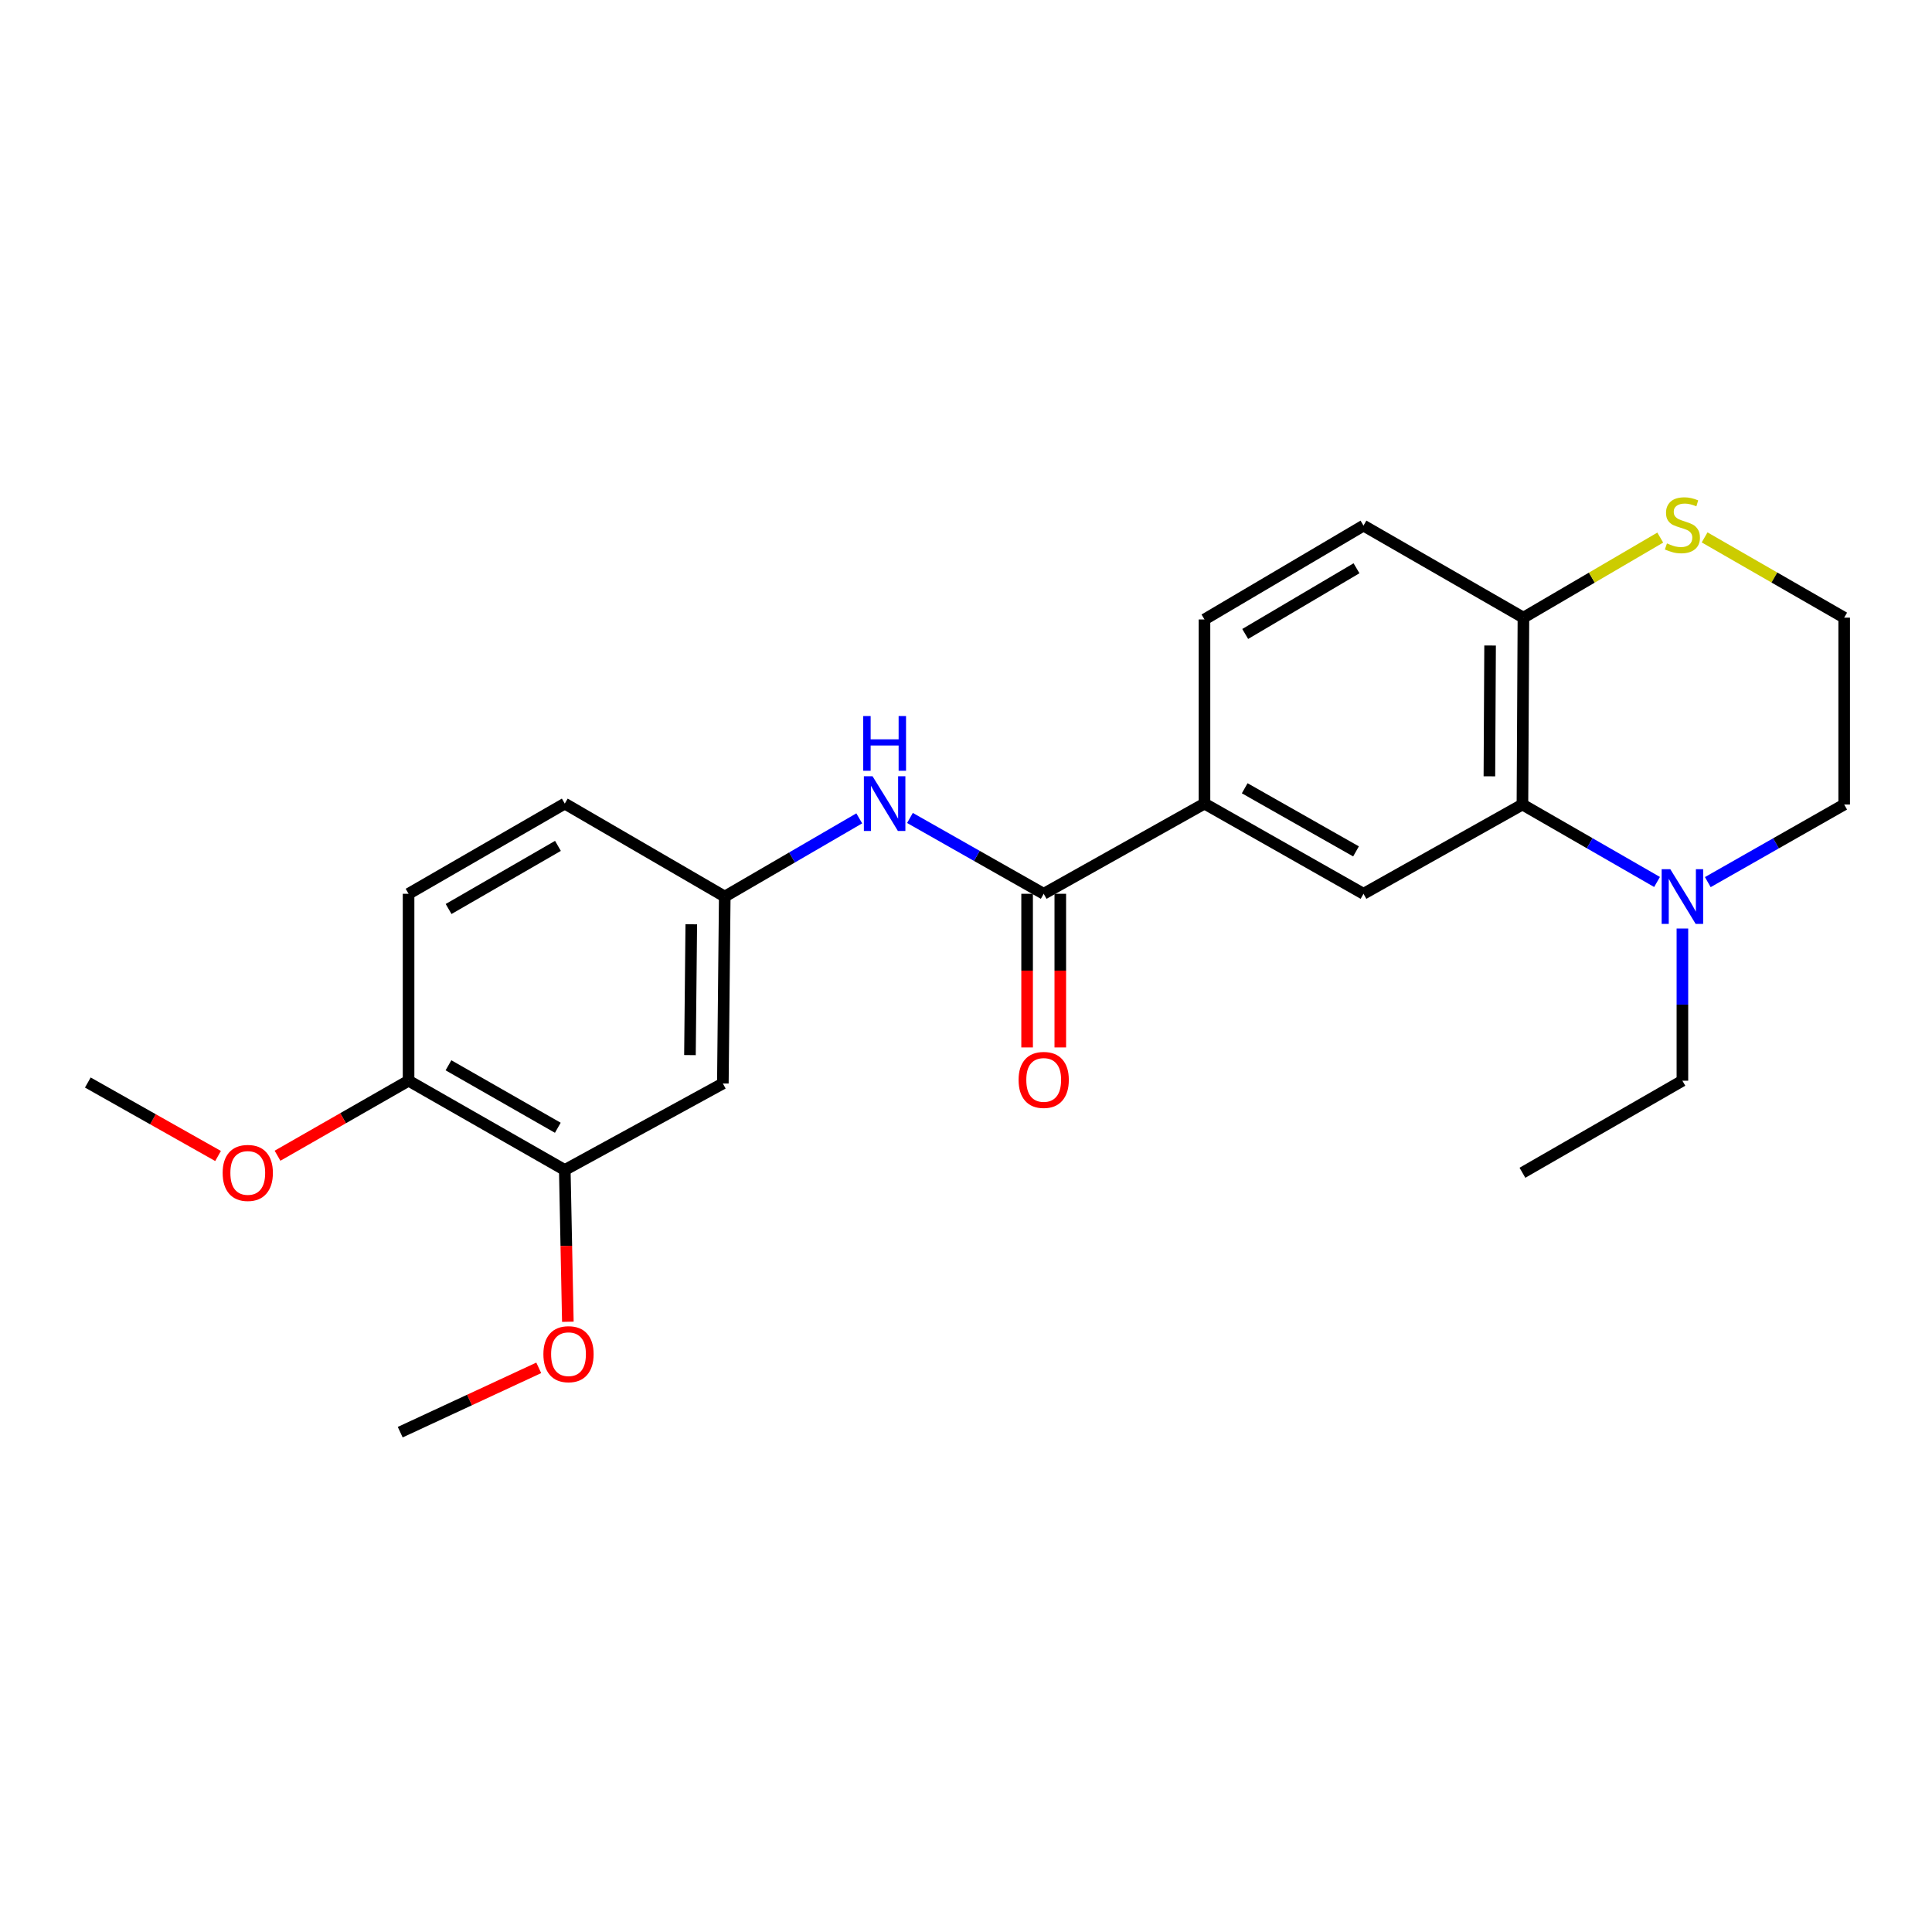<?xml version='1.0' encoding='iso-8859-1'?>
<svg version='1.1' baseProfile='full'
              xmlns='http://www.w3.org/2000/svg'
                      xmlns:rdkit='http://www.rdkit.org/xml'
                      xmlns:xlink='http://www.w3.org/1999/xlink'
                  xml:space='preserve'
width='1000px' height='1000px' viewBox='0 0 1000 1000'>
<!-- END OF HEADER -->
<rect style='opacity:1.0;fill:#FFFFFF;stroke:none' width='1000' height='1000' x='0' y='0'> </rect>
<path class='bond-1' d='M 788.009,416.421 L 822.845,436.466' style='fill:none;fill-rule:evenodd;stroke:#000000;stroke-width:6px;stroke-linecap:butt;stroke-linejoin:miter;stroke-opacity:1' />
<path class='bond-1' d='M 822.845,436.466 L 857.681,456.51' style='fill:none;fill-rule:evenodd;stroke:#0000FF;stroke-width:6px;stroke-linecap:butt;stroke-linejoin:miter;stroke-opacity:1' />
<path class='bond-2' d='M 788.009,416.421 L 705.742,462.622' style='fill:none;fill-rule:evenodd;stroke:#000000;stroke-width:6px;stroke-linecap:butt;stroke-linejoin:miter;stroke-opacity:1' />
<path class='bond-5' d='M 788.009,416.421 L 788.524,319.696' style='fill:none;fill-rule:evenodd;stroke:#000000;stroke-width:6px;stroke-linecap:butt;stroke-linejoin:miter;stroke-opacity:1' />
<path class='bond-5' d='M 770.908,401.821 L 771.268,334.114' style='fill:none;fill-rule:evenodd;stroke:#000000;stroke-width:6px;stroke-linecap:butt;stroke-linejoin:miter;stroke-opacity:1' />
<path class='bond-0' d='M 540.217,462.622 L 623.438,415.944' style='fill:none;fill-rule:evenodd;stroke:#000000;stroke-width:6px;stroke-linecap:butt;stroke-linejoin:miter;stroke-opacity:1' />
<path class='bond-4' d='M 540.217,462.622 L 505.603,442.998' style='fill:none;fill-rule:evenodd;stroke:#000000;stroke-width:6px;stroke-linecap:butt;stroke-linejoin:miter;stroke-opacity:1' />
<path class='bond-4' d='M 505.603,442.998 L 470.99,423.375' style='fill:none;fill-rule:evenodd;stroke:#0000FF;stroke-width:6px;stroke-linecap:butt;stroke-linejoin:miter;stroke-opacity:1' />
<path class='bond-11' d='M 531.628,462.622 L 531.628,502.388' style='fill:none;fill-rule:evenodd;stroke:#000000;stroke-width:6px;stroke-linecap:butt;stroke-linejoin:miter;stroke-opacity:1' />
<path class='bond-11' d='M 531.628,502.388 L 531.628,542.153' style='fill:none;fill-rule:evenodd;stroke:#FF0000;stroke-width:6px;stroke-linecap:butt;stroke-linejoin:miter;stroke-opacity:1' />
<path class='bond-11' d='M 548.806,462.622 L 548.806,502.388' style='fill:none;fill-rule:evenodd;stroke:#000000;stroke-width:6px;stroke-linecap:butt;stroke-linejoin:miter;stroke-opacity:1' />
<path class='bond-11' d='M 548.806,502.388 L 548.806,542.153' style='fill:none;fill-rule:evenodd;stroke:#FF0000;stroke-width:6px;stroke-linecap:butt;stroke-linejoin:miter;stroke-opacity:1' />
<path class='bond-18' d='M 883.958,456.583 L 919.252,436.502' style='fill:none;fill-rule:evenodd;stroke:#0000FF;stroke-width:6px;stroke-linecap:butt;stroke-linejoin:miter;stroke-opacity:1' />
<path class='bond-18' d='M 919.252,436.502 L 954.545,416.421' style='fill:none;fill-rule:evenodd;stroke:#000000;stroke-width:6px;stroke-linecap:butt;stroke-linejoin:miter;stroke-opacity:1' />
<path class='bond-20' d='M 870.809,480.606 L 870.809,519.991' style='fill:none;fill-rule:evenodd;stroke:#0000FF;stroke-width:6px;stroke-linecap:butt;stroke-linejoin:miter;stroke-opacity:1' />
<path class='bond-20' d='M 870.809,519.991 L 870.809,559.376' style='fill:none;fill-rule:evenodd;stroke:#000000;stroke-width:6px;stroke-linecap:butt;stroke-linejoin:miter;stroke-opacity:1' />
<path class='bond-3' d='M 705.742,462.622 L 623.438,415.944' style='fill:none;fill-rule:evenodd;stroke:#000000;stroke-width:6px;stroke-linecap:butt;stroke-linejoin:miter;stroke-opacity:1' />
<path class='bond-3' d='M 701.871,440.678 L 644.258,408.003' style='fill:none;fill-rule:evenodd;stroke:#000000;stroke-width:6px;stroke-linecap:butt;stroke-linejoin:miter;stroke-opacity:1' />
<path class='bond-25' d='M 623.438,415.944 L 623.438,320.632' style='fill:none;fill-rule:evenodd;stroke:#000000;stroke-width:6px;stroke-linecap:butt;stroke-linejoin:miter;stroke-opacity:1' />
<path class='bond-9' d='M 444.751,423.581 L 409.941,443.822' style='fill:none;fill-rule:evenodd;stroke:#0000FF;stroke-width:6px;stroke-linecap:butt;stroke-linejoin:miter;stroke-opacity:1' />
<path class='bond-9' d='M 409.941,443.822 L 375.131,464.063' style='fill:none;fill-rule:evenodd;stroke:#000000;stroke-width:6px;stroke-linecap:butt;stroke-linejoin:miter;stroke-opacity:1' />
<path class='bond-8' d='M 788.524,319.696 L 823.935,298.976' style='fill:none;fill-rule:evenodd;stroke:#000000;stroke-width:6px;stroke-linecap:butt;stroke-linejoin:miter;stroke-opacity:1' />
<path class='bond-8' d='M 823.935,298.976 L 859.346,278.256' style='fill:none;fill-rule:evenodd;stroke:#CCCC00;stroke-width:6px;stroke-linecap:butt;stroke-linejoin:miter;stroke-opacity:1' />
<path class='bond-13' d='M 788.524,319.696 L 705.742,272.055' style='fill:none;fill-rule:evenodd;stroke:#000000;stroke-width:6px;stroke-linecap:butt;stroke-linejoin:miter;stroke-opacity:1' />
<path class='bond-6' d='M 374.148,560.808 L 375.131,464.063' style='fill:none;fill-rule:evenodd;stroke:#000000;stroke-width:6px;stroke-linecap:butt;stroke-linejoin:miter;stroke-opacity:1' />
<path class='bond-6' d='M 357.117,546.121 L 357.806,478.4' style='fill:none;fill-rule:evenodd;stroke:#000000;stroke-width:6px;stroke-linecap:butt;stroke-linejoin:miter;stroke-opacity:1' />
<path class='bond-7' d='M 374.148,560.808 L 292.33,605.577' style='fill:none;fill-rule:evenodd;stroke:#000000;stroke-width:6px;stroke-linecap:butt;stroke-linejoin:miter;stroke-opacity:1' />
<path class='bond-17' d='M 292.33,605.577 L 293.125,644.858' style='fill:none;fill-rule:evenodd;stroke:#000000;stroke-width:6px;stroke-linecap:butt;stroke-linejoin:miter;stroke-opacity:1' />
<path class='bond-17' d='M 293.125,644.858 L 293.92,684.14' style='fill:none;fill-rule:evenodd;stroke:#FF0000;stroke-width:6px;stroke-linecap:butt;stroke-linejoin:miter;stroke-opacity:1' />
<path class='bond-26' d='M 292.33,605.577 L 211.476,559.376' style='fill:none;fill-rule:evenodd;stroke:#000000;stroke-width:6px;stroke-linecap:butt;stroke-linejoin:miter;stroke-opacity:1' />
<path class='bond-26' d='M 288.725,583.731 L 232.127,551.391' style='fill:none;fill-rule:evenodd;stroke:#000000;stroke-width:6px;stroke-linecap:butt;stroke-linejoin:miter;stroke-opacity:1' />
<path class='bond-16' d='M 882.304,278.158 L 918.425,298.927' style='fill:none;fill-rule:evenodd;stroke:#CCCC00;stroke-width:6px;stroke-linecap:butt;stroke-linejoin:miter;stroke-opacity:1' />
<path class='bond-16' d='M 918.425,298.927 L 954.545,319.696' style='fill:none;fill-rule:evenodd;stroke:#000000;stroke-width:6px;stroke-linecap:butt;stroke-linejoin:miter;stroke-opacity:1' />
<path class='bond-15' d='M 375.131,464.063 L 292.33,415.944' style='fill:none;fill-rule:evenodd;stroke:#000000;stroke-width:6px;stroke-linecap:butt;stroke-linejoin:miter;stroke-opacity:1' />
<path class='bond-10' d='M 211.476,559.376 L 211.476,462.622' style='fill:none;fill-rule:evenodd;stroke:#000000;stroke-width:6px;stroke-linecap:butt;stroke-linejoin:miter;stroke-opacity:1' />
<path class='bond-19' d='M 211.476,559.376 L 177.56,578.79' style='fill:none;fill-rule:evenodd;stroke:#000000;stroke-width:6px;stroke-linecap:butt;stroke-linejoin:miter;stroke-opacity:1' />
<path class='bond-19' d='M 177.56,578.79 L 143.643,598.204' style='fill:none;fill-rule:evenodd;stroke:#FF0000;stroke-width:6px;stroke-linecap:butt;stroke-linejoin:miter;stroke-opacity:1' />
<path class='bond-12' d='M 623.438,320.632 L 705.742,272.055' style='fill:none;fill-rule:evenodd;stroke:#000000;stroke-width:6px;stroke-linecap:butt;stroke-linejoin:miter;stroke-opacity:1' />
<path class='bond-12' d='M 644.515,328.139 L 702.128,294.135' style='fill:none;fill-rule:evenodd;stroke:#000000;stroke-width:6px;stroke-linecap:butt;stroke-linejoin:miter;stroke-opacity:1' />
<path class='bond-14' d='M 211.476,462.622 L 292.33,415.944' style='fill:none;fill-rule:evenodd;stroke:#000000;stroke-width:6px;stroke-linecap:butt;stroke-linejoin:miter;stroke-opacity:1' />
<path class='bond-14' d='M 232.193,470.498 L 288.791,437.823' style='fill:none;fill-rule:evenodd;stroke:#000000;stroke-width:6px;stroke-linecap:butt;stroke-linejoin:miter;stroke-opacity:1' />
<path class='bond-24' d='M 954.545,319.696 L 954.545,416.421' style='fill:none;fill-rule:evenodd;stroke:#000000;stroke-width:6px;stroke-linecap:butt;stroke-linejoin:miter;stroke-opacity:1' />
<path class='bond-21' d='M 278.857,707.993 L 243.005,724.64' style='fill:none;fill-rule:evenodd;stroke:#FF0000;stroke-width:6px;stroke-linecap:butt;stroke-linejoin:miter;stroke-opacity:1' />
<path class='bond-21' d='M 243.005,724.64 L 207.153,741.288' style='fill:none;fill-rule:evenodd;stroke:#000000;stroke-width:6px;stroke-linecap:butt;stroke-linejoin:miter;stroke-opacity:1' />
<path class='bond-22' d='M 112.869,598.343 L 79.162,579.327' style='fill:none;fill-rule:evenodd;stroke:#FF0000;stroke-width:6px;stroke-linecap:butt;stroke-linejoin:miter;stroke-opacity:1' />
<path class='bond-22' d='M 79.162,579.327 L 45.455,560.311' style='fill:none;fill-rule:evenodd;stroke:#000000;stroke-width:6px;stroke-linecap:butt;stroke-linejoin:miter;stroke-opacity:1' />
<path class='bond-23' d='M 870.809,559.376 L 788.009,607.018' style='fill:none;fill-rule:evenodd;stroke:#000000;stroke-width:6px;stroke-linecap:butt;stroke-linejoin:miter;stroke-opacity:1' />
<path  class='atom-2' d='M 864.549 449.903
L 873.829 464.903
Q 874.749 466.383, 876.229 469.063
Q 877.709 471.743, 877.789 471.903
L 877.789 449.903
L 881.549 449.903
L 881.549 478.223
L 877.669 478.223
L 867.709 461.823
Q 866.549 459.903, 865.309 457.703
Q 864.109 455.503, 863.749 454.823
L 863.749 478.223
L 860.069 478.223
L 860.069 449.903
L 864.549 449.903
' fill='#0000FF'/>
<path  class='atom-5' d='M 451.624 401.784
L 460.904 416.784
Q 461.824 418.264, 463.304 420.944
Q 464.784 423.624, 464.864 423.784
L 464.864 401.784
L 468.624 401.784
L 468.624 430.104
L 464.744 430.104
L 454.784 413.704
Q 453.624 411.784, 452.384 409.584
Q 451.184 407.384, 450.824 406.704
L 450.824 430.104
L 447.144 430.104
L 447.144 401.784
L 451.624 401.784
' fill='#0000FF'/>
<path  class='atom-5' d='M 446.804 370.632
L 450.644 370.632
L 450.644 382.672
L 465.124 382.672
L 465.124 370.632
L 468.964 370.632
L 468.964 398.952
L 465.124 398.952
L 465.124 385.872
L 450.644 385.872
L 450.644 398.952
L 446.804 398.952
L 446.804 370.632
' fill='#0000FF'/>
<path  class='atom-9' d='M 862.809 281.269
Q 863.129 281.389, 864.449 281.949
Q 865.769 282.509, 867.209 282.869
Q 868.689 283.189, 870.129 283.189
Q 872.809 283.189, 874.369 281.909
Q 875.929 280.589, 875.929 278.309
Q 875.929 276.749, 875.129 275.789
Q 874.369 274.829, 873.169 274.309
Q 871.969 273.789, 869.969 273.189
Q 867.449 272.429, 865.929 271.709
Q 864.449 270.989, 863.369 269.469
Q 862.329 267.949, 862.329 265.389
Q 862.329 261.829, 864.729 259.629
Q 867.169 257.429, 871.969 257.429
Q 875.249 257.429, 878.969 258.989
L 878.049 262.069
Q 874.649 260.669, 872.089 260.669
Q 869.329 260.669, 867.809 261.829
Q 866.289 262.949, 866.329 264.909
Q 866.329 266.429, 867.089 267.349
Q 867.889 268.269, 869.009 268.789
Q 870.169 269.309, 872.089 269.909
Q 874.649 270.709, 876.169 271.509
Q 877.689 272.309, 878.769 273.949
Q 879.889 275.549, 879.889 278.309
Q 879.889 282.229, 877.249 284.349
Q 874.649 286.429, 870.289 286.429
Q 867.769 286.429, 865.849 285.869
Q 863.969 285.349, 861.729 284.429
L 862.809 281.269
' fill='#CCCC00'/>
<path  class='atom-12' d='M 527.217 558.96
Q 527.217 552.16, 530.577 548.36
Q 533.937 544.56, 540.217 544.56
Q 546.497 544.56, 549.857 548.36
Q 553.217 552.16, 553.217 558.96
Q 553.217 565.84, 549.817 569.76
Q 546.417 573.64, 540.217 573.64
Q 533.977 573.64, 530.577 569.76
Q 527.217 565.88, 527.217 558.96
M 540.217 570.44
Q 544.537 570.44, 546.857 567.56
Q 549.217 564.64, 549.217 558.96
Q 549.217 553.4, 546.857 550.6
Q 544.537 547.76, 540.217 547.76
Q 535.897 547.76, 533.537 550.56
Q 531.217 553.36, 531.217 558.96
Q 531.217 564.68, 533.537 567.56
Q 535.897 570.44, 540.217 570.44
' fill='#FF0000'/>
<path  class='atom-18' d='M 281.258 700.922
Q 281.258 694.122, 284.618 690.322
Q 287.978 686.522, 294.258 686.522
Q 300.538 686.522, 303.898 690.322
Q 307.258 694.122, 307.258 700.922
Q 307.258 707.802, 303.858 711.722
Q 300.458 715.602, 294.258 715.602
Q 288.018 715.602, 284.618 711.722
Q 281.258 707.842, 281.258 700.922
M 294.258 712.402
Q 298.578 712.402, 300.898 709.522
Q 303.258 706.602, 303.258 700.922
Q 303.258 695.362, 300.898 692.562
Q 298.578 689.722, 294.258 689.722
Q 289.938 689.722, 287.578 692.522
Q 285.258 695.322, 285.258 700.922
Q 285.258 706.642, 287.578 709.522
Q 289.938 712.402, 294.258 712.402
' fill='#FF0000'/>
<path  class='atom-20' d='M 115.246 607.098
Q 115.246 600.298, 118.606 596.498
Q 121.966 592.698, 128.246 592.698
Q 134.526 592.698, 137.886 596.498
Q 141.246 600.298, 141.246 607.098
Q 141.246 613.978, 137.846 617.898
Q 134.446 621.778, 128.246 621.778
Q 122.006 621.778, 118.606 617.898
Q 115.246 614.018, 115.246 607.098
M 128.246 618.578
Q 132.566 618.578, 134.886 615.698
Q 137.246 612.778, 137.246 607.098
Q 137.246 601.538, 134.886 598.738
Q 132.566 595.898, 128.246 595.898
Q 123.926 595.898, 121.566 598.698
Q 119.246 601.498, 119.246 607.098
Q 119.246 612.818, 121.566 615.698
Q 123.926 618.578, 128.246 618.578
' fill='#FF0000'/>
</svg>
